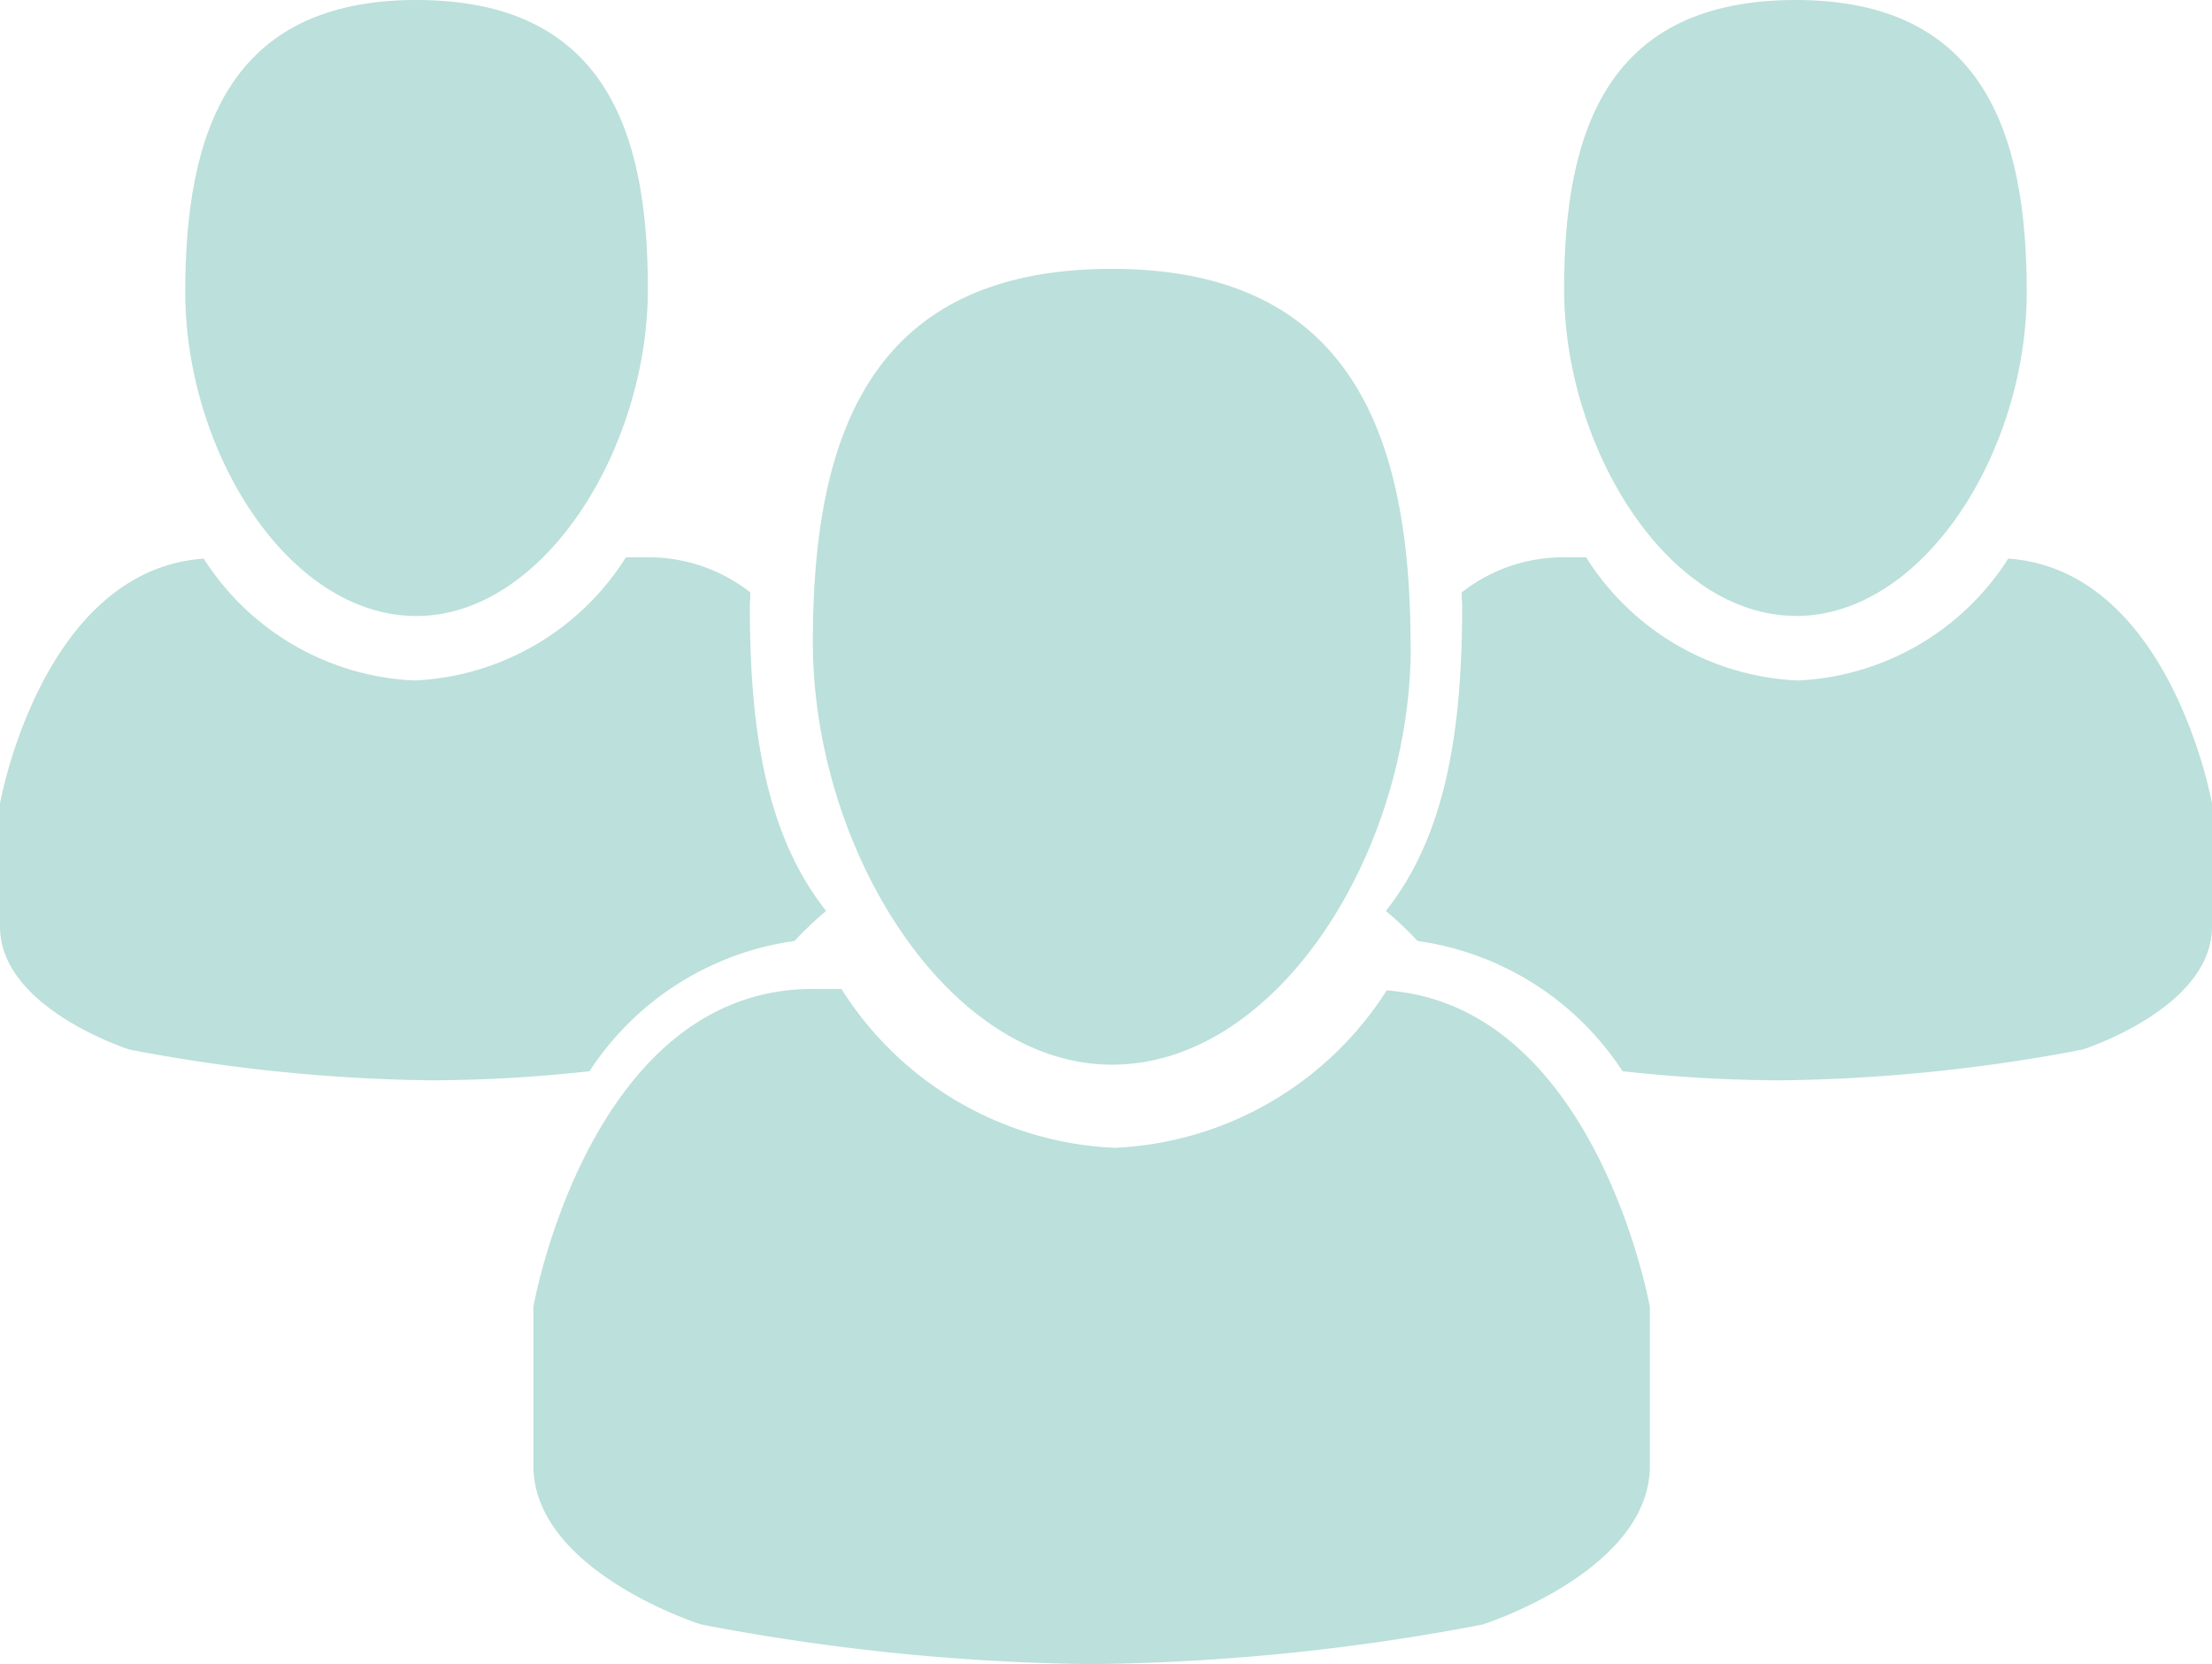 <svg xmlns="http://www.w3.org/2000/svg" width="53.612" height="40.344" viewBox="0 0 53.612 40.344"><g transform="translate(-821.165 -2964.328)"><g transform="translate(854.754 2977.843)"><path d="M-8.613-3.848V-6.831s-1-5.655-4.938-5.938a6.384,6.384,0,0,1-5.106,2.955A6.393,6.393,0,0,1-23.783-12.8h-.544a3.978,3.978,0,0,0-2.473.853c0,.113.013.22.013.334,0,2.884-.355,5.506-1.849,7.385a8.6,8.6,0,0,1,.767.728A7.108,7.108,0,0,1-22.9-.342a35.953,35.953,0,0,0,3.811.221,41.086,41.086,0,0,0,7.333-.745s3.143-.995,3.143-2.982" transform="translate(28.636 12.795)" fill="#bce0db"/></g><g transform="translate(821.165 2977.843)"><path d="M0-3.848V-6.831s1-5.655,4.938-5.938a6.384,6.384,0,0,0,5.106,2.955A6.393,6.393,0,0,0,15.17-12.8h.544a3.978,3.978,0,0,1,2.473.853c0,.113-.013.22-.013.334,0,2.884.355,5.506,1.849,7.385a8.6,8.6,0,0,0-.767.728A7.108,7.108,0,0,0,14.287-.342a35.952,35.952,0,0,1-3.811.221A41.086,41.086,0,0,1,3.143-.866S0-1.861,0-3.848" transform="translate(0 12.795)" fill="#bce0db"/></g><g transform="translate(859.074 2964.328)"><path d="M-2.415-6.423c3.1,0,5.6-3.986,5.6-7.855s-1.06-7.078-5.6-7.078-5.613,3.135-5.613,7,2.514,7.929,5.613,7.929" transform="translate(8.028 21.356)" fill="#bce0db"/></g><g transform="translate(825.652 2964.328)"><path d="M-2.41-6.423c-3.1,0-5.6-3.986-5.6-7.855s1.06-7.078,5.6-7.078,5.613,3.135,5.613,7S.69-6.423-2.41-6.423" transform="translate(8.013 21.356)" fill="#bce0db"/></g><g transform="translate(834.091 2970.846)"><path d="M-11.641-12.479v-3.852s-1.3-7.3-6.378-7.669a8.245,8.245,0,0,1-6.594,3.816,8.259,8.259,0,0,1-6.621-3.851h-.7c-5.411,0-6.766,7.7-6.766,7.7v3.852c0,2.567,4.06,3.852,4.06,3.852a53.075,53.075,0,0,0,9.471.963A53.055,53.055,0,0,0-15.7-8.627s4.06-1.285,4.06-3.852m-5.8-19.87c0-5-1.369-9.142-7.237-9.142s-7.25,4.05-7.25,9.046S-28.677-22.2-24.673-22.2s7.237-5.149,7.237-10.146" transform="translate(38.702 41.491)" fill="#bce0db"/></g></g></svg>